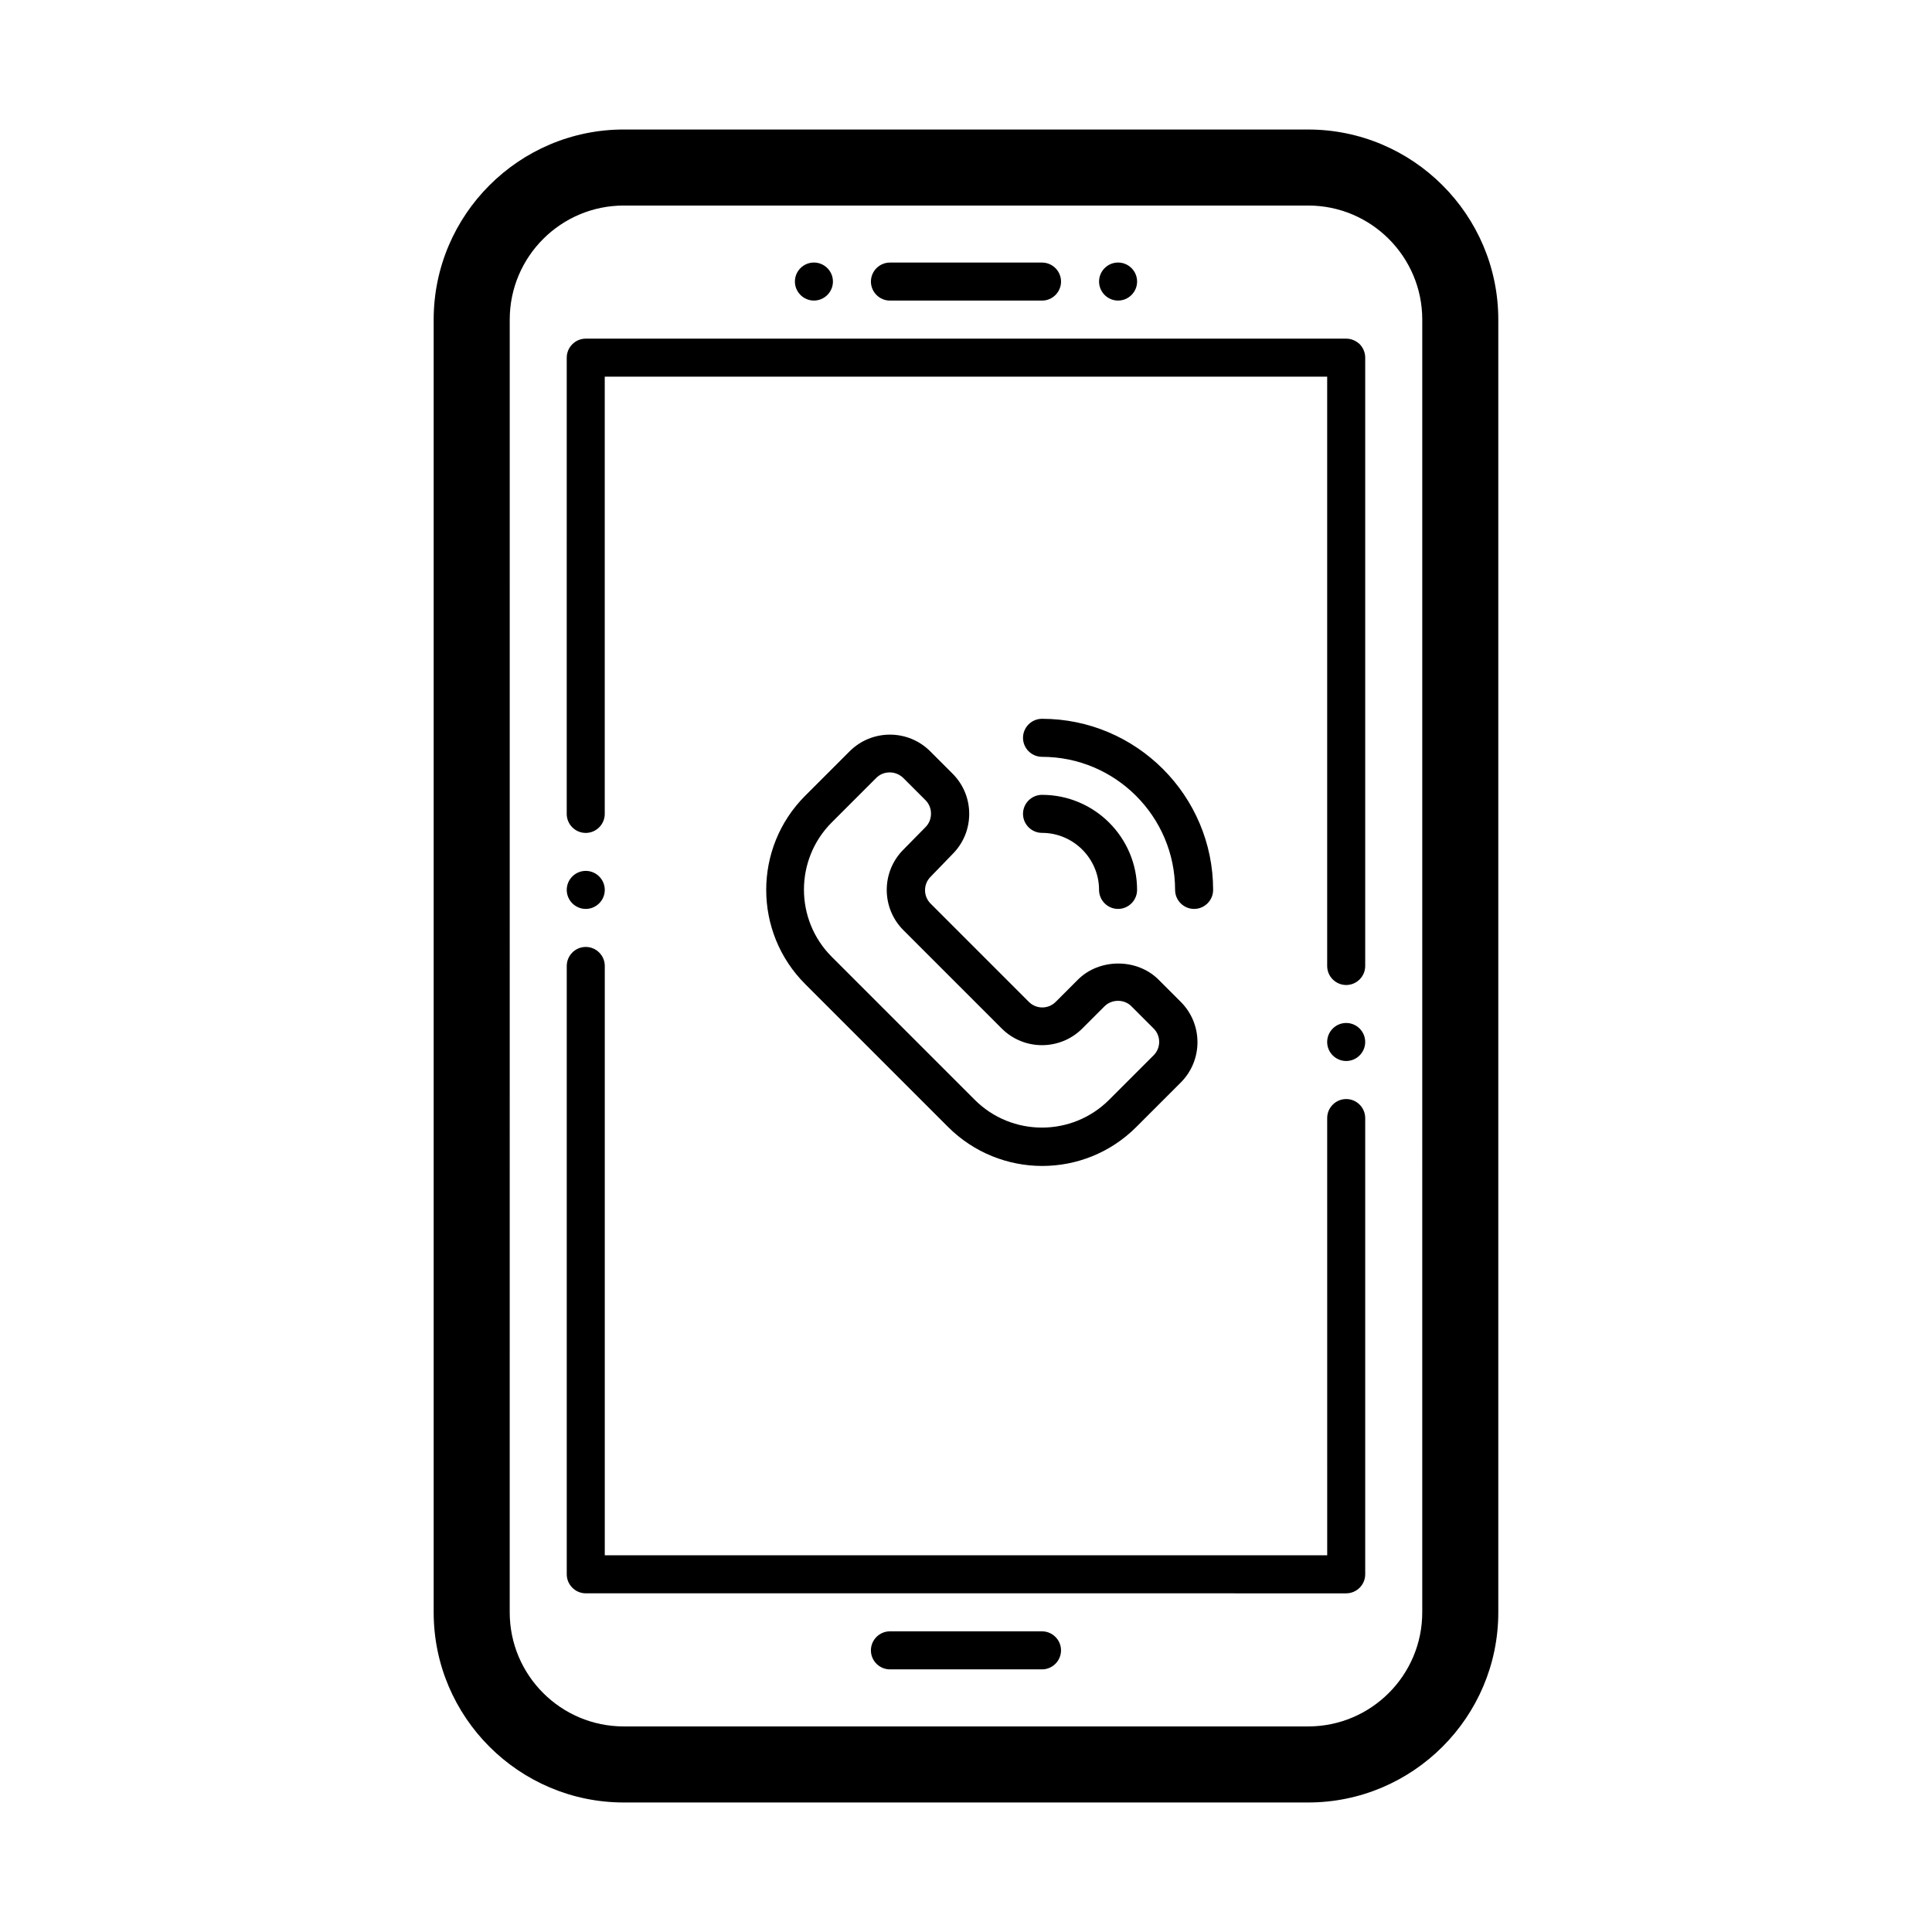 <?xml version="1.0" encoding="UTF-8"?>
<!-- Uploaded to: SVG Repo, www.svgrepo.com, Generator: SVG Repo Mixer Tools -->
<svg fill="#000000" width="800px" height="800px" version="1.1" viewBox="144 144 512 512" xmlns="http://www.w3.org/2000/svg">
 <path d="m490.68 178.32h-181.37c-27.762 0-50.383 22.621-50.383 50.383v342.59c0 27.762 22.621 50.383 50.383 50.383h181.37c27.762 0 50.383-22.621 50.383-50.383v-342.59c0-27.758-22.621-50.379-50.383-50.379zm30.23 392.97c0 16.676-13.551 30.23-30.23 30.23h-181.37c-16.676 0-30.23-13.551-30.23-30.23l0.004-342.59c0-16.676 13.551-30.23 30.23-30.23h181.37c16.676 0 30.23 13.551 30.23 30.23zm-16.578-336.09c0.91 0.957 1.461 2.215 1.461 3.578v161.22c0 2.769-2.266 5.039-5.039 5.039-2.769 0-5.039-2.266-5.039-5.039v-156.18l-191.45-0.004v115.88c0 2.769-2.266 5.039-5.039 5.039-2.769 0-5.039-2.266-5.039-5.039l0.004-120.91c0-2.769 2.266-5.039 5.039-5.039h201.52c1.359 0 2.617 0.555 3.574 1.461zm1.461 205.1v120.91c0 2.769-2.266 5.039-5.039 5.039l-201.52-0.004c-2.769 0-5.039-2.266-5.039-5.039v-161.22c0-2.769 2.266-5.039 5.039-5.039 2.769 0 5.039 2.266 5.039 5.039v156.18h191.45l-0.004-115.87c0-2.769 2.266-5.039 5.039-5.039 2.769 0 5.035 2.266 5.035 5.039zm-130.99-221.68c0-2.769 2.266-5.039 5.039-5.039h40.305c2.769 0 5.039 2.266 5.039 5.039 0 2.769-2.266 5.039-5.039 5.039h-40.305c-2.773-0.004-5.039-2.269-5.039-5.039zm50.379 362.74c0 2.769-2.266 5.039-5.039 5.039h-40.305c-2.769 0-5.039-2.266-5.039-5.039 0-2.769 2.266-5.039 5.039-5.039h40.305c2.773 0 5.039 2.266 5.039 5.039zm-28.766-211c2.871-2.871 4.434-6.648 4.434-10.68s-1.562-7.809-4.434-10.68l-5.894-5.894c-5.894-5.894-15.469-5.894-21.363 0l-11.789 11.789c-13.754 13.754-13.754 36.125 0 49.879l37.887 37.887c6.852 6.852 15.922 10.328 24.938 10.328 9.02 0 18.035-3.426 24.938-10.328l11.789-11.789c5.894-5.894 5.894-15.469 0-21.363l-5.894-5.894c-5.691-5.691-15.668-5.691-21.363 0l-5.894 5.894c-1.965 1.965-5.141 1.965-7.106 0l-26.047-26.047c-1.965-1.965-1.965-5.141 0-7.106zm-13-1.211c-5.894 5.894-5.894 15.469 0 21.363l26.047 26.047c5.894 5.894 15.469 5.894 21.363 0l5.894-5.894c1.914-1.914 5.238-1.914 7.106 0l5.894 5.894c1.965 1.965 1.965 5.141 0 7.106l-11.789 11.789c-9.824 9.824-25.797 9.824-35.621 0l-37.887-37.887c-9.824-9.824-9.824-25.797 0-35.621l11.789-11.789c1.008-1.008 2.266-1.461 3.578-1.461 1.309 0 2.57 0.504 3.578 1.461l5.894 5.894c0.957 0.957 1.461 2.215 1.461 3.578 0 1.359-0.504 2.621-1.461 3.578zm31.691-9.469c0-2.769 2.266-5.039 5.039-5.039 13.906 0 25.191 11.285 25.191 25.191 0 2.769-2.266 5.039-5.039 5.039-2.769 0-5.039-2.266-5.039-5.039 0-8.312-6.801-15.113-15.113-15.113-2.773-0.004-5.039-2.269-5.039-5.039zm0-20.152c0-2.769 2.266-5.039 5.039-5.039 24.988 0 45.344 20.355 45.344 45.344 0 2.769-2.266 5.039-5.039 5.039-2.769 0-5.039-2.266-5.039-5.039 0-19.445-15.82-35.266-35.266-35.266-2.773-0.004-5.039-2.269-5.039-5.039zm90.684 80.609c0 2.769-2.266 5.039-5.039 5.039-2.769 0-5.039-2.266-5.039-5.039 0-2.769 2.266-5.039 5.039-5.039 2.773 0 5.039 2.266 5.039 5.039zm-201.52-40.305c0 2.769-2.266 5.039-5.039 5.039-2.769 0-5.039-2.266-5.039-5.039 0-2.769 2.266-5.039 5.039-5.039s5.039 2.266 5.039 5.039zm141.07-161.22c0 2.769-2.266 5.039-5.039 5.039-2.769 0-5.039-2.266-5.039-5.039 0-2.769 2.266-5.039 5.039-5.039 2.773 0 5.039 2.266 5.039 5.039zm-90.684 0c0-2.769 2.266-5.039 5.039-5.039 2.769 0 5.039 2.266 5.039 5.039 0 2.769-2.266 5.039-5.039 5.039-2.773-0.004-5.039-2.269-5.039-5.039z"/>
</svg>